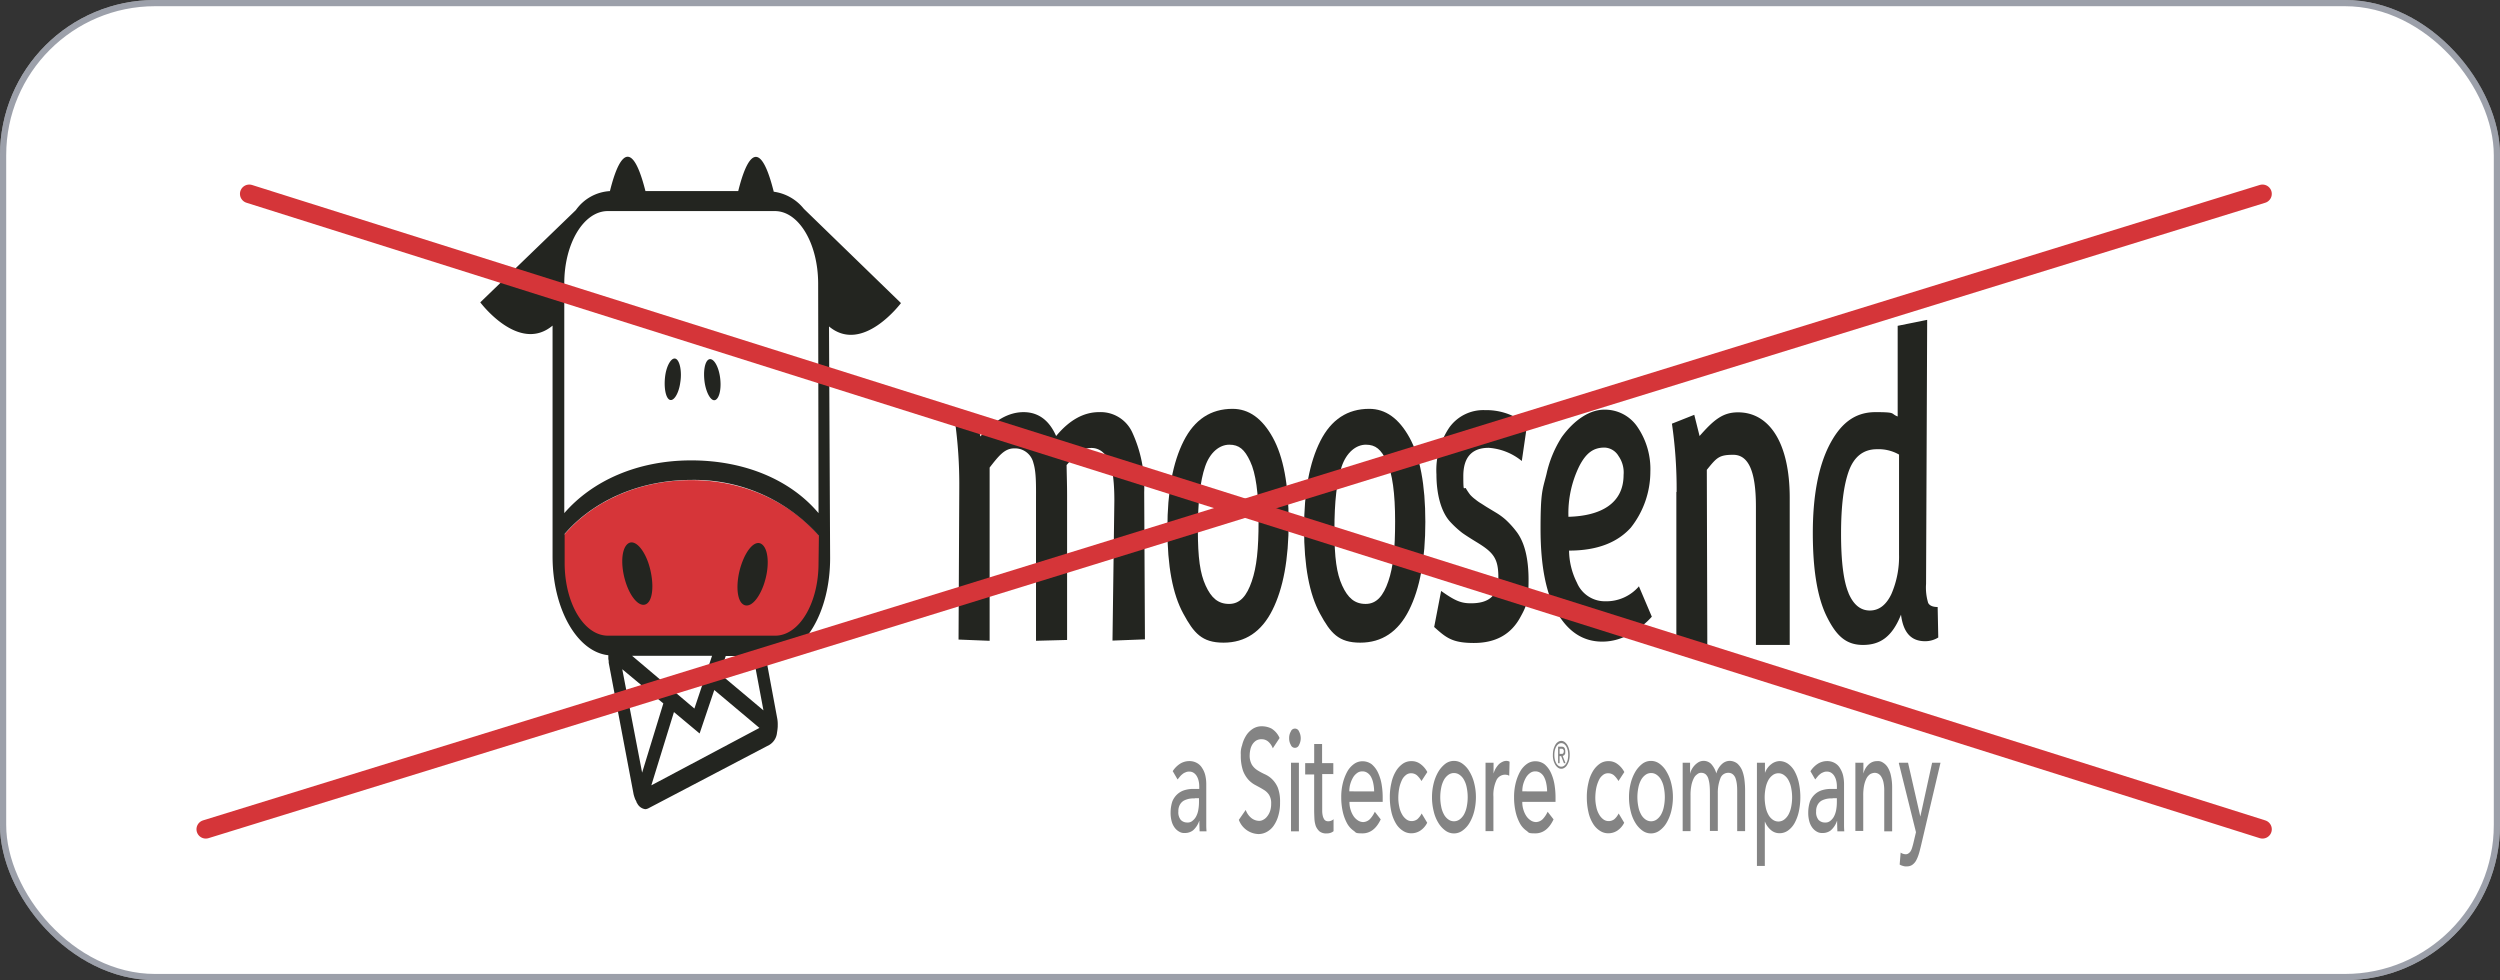<?xml version="1.0" encoding="UTF-8"?> <svg xmlns="http://www.w3.org/2000/svg" width="403" height="158" viewBox="0 0 403 158"><rect x="0" y="0" width="403" height="158" fill="#333333" stroke="none"/><g id="Group_90" data-name="Group 90" transform="translate(-970 -3260)"><g id="Rectangle_80" data-name="Rectangle 80" transform="translate(970 3260)" fill="#fff" stroke="rgba(58,66,87,0.5)" stroke-width="1"><rect width="403" height="158" rx="25" stroke="none"></rect><rect x="0.5" y="0.5" width="402" height="157" rx="24.5" fill="none"></rect></g><g id="NEW_Moosend_Logo_Primary" data-name="NEW Moosend Logo Primary" transform="translate(1037.62 3248.539)"><g id="Group_52" data-name="Group 52" transform="translate(9.8 36.73)"><path id="Path_590" d="M118.559,119.683V73.358c0-6.143-2.983-11.158-6.662-11.158H83.382c-3.679,0-6.662,5.014-6.682,11.158v46.292c0,6.143,3,11.125,6.682,11.158h6.98l-5.667,2.955,4.554,24.076,21.337-11.357-2.963-15.807h4.256c3.659,0,6.642-4.948,6.682-11.058" transform="translate(-63.396 -53.742)" fill="#fff"></path><path id="Path_591" d="M92.734,193.7c-9.764,0-17.8,4.45-21.934,10.66,0,8.136,3.937,14.777,8.809,14.811H105.8c4.852.232,8.909-6.143,9.048-14.246v-.266c-4.256-6.21-12.349-10.959-22.113-10.959" transform="translate(-58.67 -141.574)" fill="#d63539"></path><path id="Path_599" d="M42.035,73.149c.3-1.76-.06-3.553-.716-3.852s-1.472,1-1.71,2.756c-.239,1.793.06,3.553.716,3.852s1.472-1,1.71-2.756m3.957.1c.3,1.76,1.114,3.055,1.77,2.657s.955-2.059.656-3.852S47.3,69.1,46.648,69.4s-.955,1.959-.656,3.852m-9.108,28.924c-.895-2.557-2.426-3.952-3.42-2.955-1.014,1-1.014,3.852-.119,6.409s2.426,3.952,3.42,3.055c1.014-.9,1.014-3.852.119-6.509m18.573,3.653c.955-2.657.895-5.512-.119-6.509s-2.486.4-3.42,3.055c-.895,2.557-.895,5.512.119,6.409s2.486-.4,3.42-2.955m8.869-3.553c0,6.442-3.122,11.656-6.98,11.656H30.382c-3.858,0-6.96-5.214-6.98-11.656h0V97.523c4.435-5.147,11.772-8.7,20.462-8.7a26.928,26.928,0,0,1,20.522,9Zm0-8.1c-4.494-5.346-11.892-8.5-20.522-8.5s-15.909,3.254-20.462,8.5V57.143c0-6.442,3.122-11.623,6.98-11.656H57.287c3.858,0,6.96,5.214,6.98,11.656ZM32.688,119.341l6.622,5.512-3.42,11.158ZM37.362,138.1l3.659-11.855,4.136,3.454,2.366-7.007L54.8,128.8l-17.44,9.265Zm9.8-20.921-2.844,8.5-10.042-8.5Zm8.292,8.8-7.04-5.911.955-2.856h4.435l1.651,8.8ZM77.63,60.331,61.96,45.121a7.514,7.514,0,0,0-4.852-2.756c-2.724-10.859-4.971-3.155-5.727-.1H36.427c-2.724-10.759-4.971-3.055-5.727,0a7.228,7.228,0,0,0-5.488,3.055L9.8,60.2S16,68.5,21.453,63.95v37.226c0,8.435,3.957,15.375,8.988,15.906v.5c0,.2.06.3.06.5v.2l4.017,21.22h0a6.182,6.182,0,0,0,.3.9,1.008,1.008,0,0,1,.179.4l.179.3h0a1.725,1.725,0,0,0,1.233.8,1.411,1.411,0,0,0,.6-.2l19.389-10.162a2.569,2.569,0,0,0,1.233-1.959h0a8.508,8.508,0,0,0,.119-1v-.2a5.586,5.586,0,0,0-.06-1L55.8,117.215H56.85c5.19-.066,9.366-7.14,9.346-15.807l-.179-37.325c5.449,4.549,11.653-3.852,11.593-3.752" transform="translate(-9.8 -36.73)" fill="#232520"></path></g><path id="Path_66" data-name="Path 66" d="M395.216,172.821a73.624,73.624,0,0,0-.716-10.792l3.361-.731.756,3.321c2.267-2.623,4.594-3.919,6.96-3.919s4.136,1.3,5.25,3.852c2.148-2.59,4.454-3.852,6.92-3.852a5.609,5.609,0,0,1,5.349,3.254,21.221,21.221,0,0,1,1.929,9.663l.119,23.71-5.23.2.3-22.515c0-4.317-.517-6.675-1.75-7.737a2.713,2.713,0,0,0-1.949-.8c-1.392,0-2.287.764-4,2.756.02,1.428.08,3.254.08,4.848v23.345l-5.011.133V175.577c0-2.756.08-5.114-.418-6.675a3.043,3.043,0,0,0-3.1-2.358c-1.551,0-2.486,1.2-3.957,3.088v27.928l-5.011-.2.119-24.574Z" transform="translate(-308.2 -82.802)" fill="#232520"></path><path id="Path_67" data-name="Path 67" d="M688.1,159.1c2.625,0,4.773,1.528,6.483,4.616s2.565,7.6,2.565,13.615-.875,10.726-2.625,14.213-4.375,5.247-7.875,5.247-4.792-1.561-6.483-4.682c-1.71-3.122-2.565-7.671-2.565-13.682s.875-10.693,2.625-14.146S684.6,159.1,688.1,159.1Zm-5.608,19.526c0,4.516.358,7.007,1.253,8.966s1.989,2.956,3.778,2.956,2.864-1.328,3.659-3.653,1.094-5.147,1.094-9.663-.437-7.737-1.352-9.663c-.895-1.926-1.79-2.69-3.361-2.69s-3.122,1.229-3.9,3.52C682.87,170.689,682.492,174.11,682.492,178.626Z" transform="translate(-535.003 -81.734)" fill="#232520"></path><path id="Path_68" data-name="Path 68" d="M577.3,159.1c2.625,0,4.772,1.528,6.483,4.616s2.565,7.6,2.565,13.615-.875,10.726-2.625,14.213-4.375,5.247-7.875,5.247-4.792-1.561-6.483-4.682c-1.71-3.122-2.565-7.671-2.565-13.682s.875-10.693,2.625-14.146S573.8,159.1,577.3,159.1Zm-5.588,19.526c0,4.516.358,7.007,1.253,8.966s1.989,2.956,3.778,2.956,2.864-1.328,3.659-3.653,1.094-5.147,1.094-9.663-.438-7.737-1.352-9.663c-.895-1.926-1.79-2.69-3.361-2.69s-3.122,1.229-3.9,3.52C572.09,170.689,571.712,174.11,571.712,178.626Z" transform="translate(-446.236 -81.734)" fill="#232520"></path><path id="Path_69" data-name="Path 69" d="M783.02,194.634l1.114-5.778c2.247,1.594,3.2,1.992,4.812,1.992,2.784,0,4.415-1.129,4.415-4.184s-.8-4.018-3.46-5.645q-1.551-.946-2.327-1.494a15.44,15.44,0,0,1-1.929-1.76c-1.511-1.594-2.267-4.483-2.267-7.7a12.271,12.271,0,0,1,2.108-7.6,6.749,6.749,0,0,1,5.707-2.756,10.1,10.1,0,0,1,6.264,1.992,2.134,2.134,0,0,0,.537.332l-.855,5.878a9.456,9.456,0,0,0-5.329-2.125c-2.724,0-4.1,1.528-4.1,4.549s.139,1.561.438,2.026a9.257,9.257,0,0,0,.676,1,5.444,5.444,0,0,0,.815.731,7.3,7.3,0,0,0,.835.6c.179.1.517.332.994.631l1.491.9a10.274,10.274,0,0,1,1.591,1.162,14.62,14.62,0,0,1,1.79,1.992c1.253,1.694,1.889,4.251,1.889,7.737s-.418,4.317-1.273,5.878c-1.511,2.856-4.017,4.251-7.537,4.251s-4.494-.863-6.423-2.59Z" transform="translate(-619.444 -82.135)" fill="#232520"></path><path id="Path_70" data-name="Path 70" d="M885.189,188.059l2.048,4.815a12.744,12.744,0,0,1-3.281,2.623,8.67,8.67,0,0,1-4.713,1.395c-2.983,0-5.389-1.494-7.2-4.549-1.829-3.022-2.744-7.571-2.744-13.615s.318-6.276.954-8.833a18.246,18.246,0,0,1,2.466-5.977c2.068-2.856,4.574-4.417,6.841-4.417a6.317,6.317,0,0,1,5.429,2.889A12.026,12.026,0,0,1,887,169.5a14.572,14.572,0,0,1-3.162,9.033c-2.108,2.325-5.309,3.686-9.943,3.686a11.743,11.743,0,0,0,1.273,5.18,4.882,4.882,0,0,0,4.554,2.989,6.934,6.934,0,0,0,5.449-2.424Zm-2.506-18.032a4.6,4.6,0,0,0-.815-3.055,2.735,2.735,0,0,0-2.247-1.361c-1.75,0-2.943.8-4.077,2.989a17.265,17.265,0,0,0-1.75,8.169C878.984,176.635,882.683,174.643,882.683,170.027Z" transform="translate(-688.582 -82.001)" fill="#232520"></path><path id="Path_71" data-name="Path 71" d="M976.556,173.618a73.384,73.384,0,0,0-.756-10.992l3.6-1.428.855,3.42c2.327-2.657,3.778-3.819,6.2-3.819,5.051,0,8.332,4.915,8.332,13.781v23.71h-5.449V175.943c0-5.977-1.352-8.3-3.659-8.3s-2.665.465-4.256,2.424l.08,28.26h-4.991V173.651Z" transform="translate(-773.904 -82.869)" fill="#232520"></path><path id="Path_72" data-name="Path 72" d="M1108.434,116.033l-.179,42.439a8.5,8.5,0,0,0,.338,3.055c.219.432.736.664,1.531.664l.1,4.915a4.026,4.026,0,0,1-2.108.6c-2.068,0-3.5-1.129-3.9-4.284-1.412,3.553-3.341,4.882-6.125,4.882s-4.335-1.528-5.846-4.583S1090,156.181,1090,150.27s.875-10.593,2.6-14.047c1.75-3.454,4.017-5.446,7.5-5.446s2.347.232,3.579.7V116.863l4.753-.963Zm-12.687,43.9c.8,1.893,1.949,2.823,3.44,2.823s2.645-.9,3.48-2.657a15.139,15.139,0,0,0,1.233-6.343V137.618a6.662,6.662,0,0,0-3.56-.863c-2.148,0-3.659,1.162-4.514,3.454-.855,2.325-1.273,5.712-1.273,10.162s.4,7.638,1.193,9.531Z" transform="translate(-865.394 -52.88)" fill="#232520"></path><g id="Group_53" data-name="Group 53" transform="translate(121.08 128.539)"><path id="Path_73" data-name="Path 73" d="M569.738,331.727a3.946,3.946,0,0,1,1.233-1.229,2.794,2.794,0,0,1,1.412-.4,2.482,2.482,0,0,1,1.253.3,2.231,2.231,0,0,1,.855.83,3.607,3.607,0,0,1,.5,1.162,6.2,6.2,0,0,1,.159,1.395v6.708c0,.332.02.631.04.93h-1.114c-.02-.565-.04-1.129-.04-1.694h-.02a3.478,3.478,0,0,1-.994,1.528,2.1,2.1,0,0,1-1.332.432,1.506,1.506,0,0,1-.875-.2,2.266,2.266,0,0,1-.736-.631,2.978,2.978,0,0,1-.5-1.029,5.125,5.125,0,0,1-.179-1.428,5.9,5.9,0,0,1,.278-1.793,3.2,3.2,0,0,1,.8-1.162,3.016,3.016,0,0,1,1.173-.664,4.908,4.908,0,0,1,1.432-.2h.935v-.465a3.95,3.95,0,0,0-.1-.83,2.619,2.619,0,0,0-.3-.764,1.6,1.6,0,0,0-.5-.531,1.238,1.238,0,0,0-.7-.2,1.254,1.254,0,0,0-.636.133,1.464,1.464,0,0,0-.5.3,2.058,2.058,0,0,0-.4.4c-.119.133-.239.3-.358.432l-.756-1.3Zm3.559,4.383a4.337,4.337,0,0,0-.915.066,3.333,3.333,0,0,0-.855.3,1.752,1.752,0,0,0-.636.664,2.084,2.084,0,0,0-.239,1.063,1.944,1.944,0,0,0,.378,1.362,1.4,1.4,0,0,0,1.054.432,1.135,1.135,0,0,0,.875-.3,2.19,2.19,0,0,0,.6-.764,3.4,3.4,0,0,0,.318-1.029,7.228,7.228,0,0,0,.1-1.129v-.7H573.3Z" transform="translate(-569.4 -324.488)" fill="#848484"></path><path id="Path_74" data-name="Path 74" d="M625.814,326.682a2.919,2.919,0,0,0,.935,1.328,2.078,2.078,0,0,0,1.173.432,1.277,1.277,0,0,0,.7-.166,1.818,1.818,0,0,0,.636-.531,2.772,2.772,0,0,0,.477-.863,3.544,3.544,0,0,0,.179-1.2,2.514,2.514,0,0,0-.358-1.461,2.686,2.686,0,0,0-.915-.83c-.358-.232-.755-.432-1.173-.664a4.211,4.211,0,0,1-1.173-.863,4.6,4.6,0,0,1-.915-1.494,7.46,7.46,0,0,1-.358-2.557,3.638,3.638,0,0,1,.2-1.528,5.037,5.037,0,0,1,.6-1.494,3.506,3.506,0,0,1,1.054-1.129,2.63,2.63,0,0,1,1.531-.465,3.443,3.443,0,0,1,1.551.365,3.3,3.3,0,0,1,1.313,1.528l-1.094,1.66a2.665,2.665,0,0,0-.716-1.063,1.581,1.581,0,0,0-1.054-.4,1.616,1.616,0,0,0-.935.232,2.014,2.014,0,0,0-.6.631,2.534,2.534,0,0,0-.318.83,4.224,4.224,0,0,0-.1.83,2.926,2.926,0,0,0,.358,1.594,2.882,2.882,0,0,0,.915.9,10.3,10.3,0,0,0,1.173.631,3.955,3.955,0,0,1,1.173.8,4.251,4.251,0,0,1,.915,1.362,6.269,6.269,0,0,1,.358,2.358,7.142,7.142,0,0,1-.278,2.158,5.371,5.371,0,0,1-.736,1.594,3.246,3.246,0,0,1-1.094,1,2.771,2.771,0,0,1-1.352.365,3.488,3.488,0,0,1-3.182-2.291Z" transform="translate(-613.703 -313.2)" fill="#848484"></path><path id="Path_75" data-name="Path 75" d="M665.5,315.861a2.1,2.1,0,0,1,.279-1.1.7.7,0,0,1,1.312,0,2.3,2.3,0,0,1,0,2.192.7.7,0,0,1-1.312,0A2.1,2.1,0,0,1,665.5,315.861Zm.3,3.952h1.273v11.058H665.8Z" transform="translate(-646.39 -313.935)" fill="#848484"></path><path id="Path_76" data-name="Path 76" d="M683.054,326.648h-1.81v5.944a3.7,3.7,0,0,0,.1.83,1.776,1.776,0,0,0,.278.6.748.748,0,0,0,.557.232,1.222,1.222,0,0,0,.895-.332v1.926a1.487,1.487,0,0,1-.577.3,1.906,1.906,0,0,1-.557.066,1.709,1.709,0,0,1-1.133-.332,2.4,2.4,0,0,1-.6-.863,4.5,4.5,0,0,1-.219-1.2c-.02-.432-.04-.9-.04-1.328v-5.778H678.5v-1.826h1.452V321.8h1.273v3.088h1.81v1.826Z" transform="translate(-656.805 -318.944)" fill="#848484"></path><path id="Path_77" data-name="Path 77" d="M709.032,336.742a3.966,3.966,0,0,0,.2,1.328,3.808,3.808,0,0,0,.5,1.029,2.524,2.524,0,0,0,.716.664,1.593,1.593,0,0,0,.835.232,1.656,1.656,0,0,0,1.034-.465,4.305,4.305,0,0,0,.8-1.2l.954,1.229c-.7,1.494-1.69,2.258-2.943,2.258s-.994-.133-1.432-.432a3.487,3.487,0,0,1-1.074-1.229,7.258,7.258,0,0,1-.676-1.86,10.3,10.3,0,0,1-.239-2.291,9.221,9.221,0,0,1,.258-2.291,7.764,7.764,0,0,1,.716-1.86,3.743,3.743,0,0,1,1.094-1.229,2.291,2.291,0,0,1,1.372-.432,2.444,2.444,0,0,1,1.491.5,4.013,4.013,0,0,1,.994,1.328,7.355,7.355,0,0,1,.577,1.86,12.483,12.483,0,0,1,.179,2.125v.731h-5.329Zm3.977-1.694a6.568,6.568,0,0,0-.139-1.3,3.68,3.68,0,0,0-.358-1.029,1.82,1.82,0,0,0-.6-.664,1.415,1.415,0,0,0-.835-.232,1.355,1.355,0,0,0-.855.3,2.326,2.326,0,0,0-.656.764,4.792,4.792,0,0,0-.418,1.029,4.395,4.395,0,0,0-.139,1.129Z" transform="translate(-680.198 -324.555)" fill="#848484"></path><path id="Path_78" data-name="Path 78" d="M752.211,333.321a3.954,3.954,0,0,0-.736-.93,1.468,1.468,0,0,0-.915-.332,1.3,1.3,0,0,0-.915.332,2.175,2.175,0,0,0-.636.863,5.521,5.521,0,0,0-.4,1.262,8.806,8.806,0,0,0-.139,1.494,6.806,6.806,0,0,0,.159,1.461,3.9,3.9,0,0,0,.438,1.2,2.508,2.508,0,0,0,.676.8,1.411,1.411,0,0,0,.875.3,1.524,1.524,0,0,0,.915-.3,2.981,2.981,0,0,0,.7-.93l.895,1.494a3.276,3.276,0,0,1-1.154,1.3,2.621,2.621,0,0,1-1.392.4,2.409,2.409,0,0,1-1.412-.432,3.487,3.487,0,0,1-1.094-1.162,6.357,6.357,0,0,1-.716-1.826,10.664,10.664,0,0,1-.258-2.358,9.772,9.772,0,0,1,.258-2.358,6.04,6.04,0,0,1,.716-1.86,3.968,3.968,0,0,1,1.094-1.2,2.385,2.385,0,0,1,1.432-.432,2.308,2.308,0,0,1,1.392.432,3.647,3.647,0,0,1,1.153,1.328l-.954,1.461Z" transform="translate(-711.763 -324.488)" fill="#848484"></path><path id="Path_79" data-name="Path 79" d="M781.3,335.845a9.123,9.123,0,0,1,.278-2.258,7.041,7.041,0,0,1,.756-1.86,4.608,4.608,0,0,1,1.114-1.262,2.316,2.316,0,0,1,2.784,0,3.92,3.92,0,0,1,1.114,1.262,6.607,6.607,0,0,1,.756,1.86,9.115,9.115,0,0,1,.278,2.258,9.591,9.591,0,0,1-.278,2.291,7.04,7.04,0,0,1-.756,1.86,4.023,4.023,0,0,1-1.114,1.229,2.316,2.316,0,0,1-2.784,0A4.163,4.163,0,0,1,782.334,340a6.221,6.221,0,0,1-.756-1.86A9.2,9.2,0,0,1,781.3,335.845Zm1.332,0a7.779,7.779,0,0,0,.159,1.561,4.118,4.118,0,0,0,.438,1.229,2.329,2.329,0,0,0,.7.8,1.549,1.549,0,0,0,1.829,0,2.56,2.56,0,0,0,.7-.8,4.343,4.343,0,0,0,.438-1.229,7.74,7.74,0,0,0,0-3.122,4.119,4.119,0,0,0-.438-1.229,2.329,2.329,0,0,0-.7-.8,1.549,1.549,0,0,0-1.829,0,2.558,2.558,0,0,0-.7.8,4.343,4.343,0,0,0-.437,1.229A7.781,7.781,0,0,0,782.632,335.845Z" transform="translate(-739.162 -324.421)" fill="#848484"></path><path id="Path_80" data-name="Path 80" d="M824.72,330.3h1.273v1.694h.02a3.1,3.1,0,0,1,.338-.8,4.032,4.032,0,0,1,.477-.631,2.134,2.134,0,0,1,.577-.4,1.429,1.429,0,0,1,.616-.166,1.048,1.048,0,0,1,.557.133l-.06,2.258c-.1-.033-.2-.1-.318-.133-.1,0-.2-.033-.318-.033a1.552,1.552,0,0,0-1.412.863,5.686,5.686,0,0,0-.5,2.69v5.546H824.7V330.266Z" transform="translate(-773.932 -324.421)" fill="#848484"></path><path id="Path_81" data-name="Path 81" d="M849.132,336.742a3.964,3.964,0,0,0,.2,1.328,3.808,3.808,0,0,0,.5,1.029,2.523,2.523,0,0,0,.716.664,1.593,1.593,0,0,0,.835.232,1.656,1.656,0,0,0,1.034-.465,4.3,4.3,0,0,0,.8-1.2l.954,1.229c-.7,1.494-1.69,2.258-2.943,2.258s-.994-.133-1.432-.432a3.487,3.487,0,0,1-1.074-1.229,7.258,7.258,0,0,1-.676-1.86,10.305,10.305,0,0,1-.239-2.291,9.218,9.218,0,0,1,.259-2.291,7.758,7.758,0,0,1,.716-1.86,3.74,3.74,0,0,1,1.094-1.229,2.29,2.29,0,0,1,1.372-.432,2.444,2.444,0,0,1,1.491.5,4.016,4.016,0,0,1,.994,1.328,7.36,7.36,0,0,1,.577,1.86,12.483,12.483,0,0,1,.179,2.125v.731h-5.329Zm4-1.694a6.573,6.573,0,0,0-.139-1.3,3.684,3.684,0,0,0-.358-1.029,1.821,1.821,0,0,0-.6-.664,1.415,1.415,0,0,0-.835-.232,1.355,1.355,0,0,0-.855.3,2.327,2.327,0,0,0-.656.764,4.785,4.785,0,0,0-.417,1.029,4.387,4.387,0,0,0-.139,1.129Z" transform="translate(-792.438 -324.555)" fill="#848484"></path><path id="Path_82" data-name="Path 82" d="M911.911,333.321a3.951,3.951,0,0,0-.736-.93,1.468,1.468,0,0,0-.915-.332,1.3,1.3,0,0,0-.915.332,2.175,2.175,0,0,0-.636.863,5.53,5.53,0,0,0-.4,1.262,8.8,8.8,0,0,0-.139,1.494,6.8,6.8,0,0,0,.159,1.461,3.9,3.9,0,0,0,.437,1.2,2.508,2.508,0,0,0,.676.8,1.41,1.41,0,0,0,.875.3,1.524,1.524,0,0,0,.915-.3,2.982,2.982,0,0,0,.7-.93l.895,1.494a3.275,3.275,0,0,1-1.153,1.3,2.621,2.621,0,0,1-1.392.4,2.409,2.409,0,0,1-1.412-.432,3.491,3.491,0,0,1-1.094-1.162,5.84,5.84,0,0,1-.716-1.826,10.646,10.646,0,0,1-.259-2.358,9.772,9.772,0,0,1,.259-2.358,6.045,6.045,0,0,1,.716-1.86,3.973,3.973,0,0,1,1.094-1.2,2.385,2.385,0,0,1,1.432-.432,2.308,2.308,0,0,1,1.392.432,3.645,3.645,0,0,1,1.153,1.328l-.955,1.461Z" transform="translate(-839.706 -324.488)" fill="#848484"></path><path id="Path_83" data-name="Path 83" d="M941,335.845a9.12,9.12,0,0,1,.278-2.258,7.043,7.043,0,0,1,.756-1.86,4.612,4.612,0,0,1,1.114-1.262,2.317,2.317,0,0,1,2.784,0,3.921,3.921,0,0,1,1.114,1.262,6.609,6.609,0,0,1,.756,1.86,9.121,9.121,0,0,1,.278,2.258,9.6,9.6,0,0,1-.278,2.291,7.042,7.042,0,0,1-.756,1.86,4.023,4.023,0,0,1-1.114,1.229,2.316,2.316,0,0,1-2.784,0A4.165,4.165,0,0,1,942.034,340a6.225,6.225,0,0,1-.756-1.86A9.193,9.193,0,0,1,941,335.845Zm1.352,0a7.775,7.775,0,0,0,.159,1.561,4.118,4.118,0,0,0,.438,1.229,2.328,2.328,0,0,0,.7.8,1.549,1.549,0,0,0,1.829,0,2.559,2.559,0,0,0,.7-.8,4.339,4.339,0,0,0,.438-1.229,7.737,7.737,0,0,0,0-3.122,4.115,4.115,0,0,0-.437-1.229,2.329,2.329,0,0,0-.7-.8,1.549,1.549,0,0,0-1.829,0,2.555,2.555,0,0,0-.7.8,4.343,4.343,0,0,0-.437,1.229A7.777,7.777,0,0,0,942.352,335.845Z" transform="translate(-867.105 -324.421)" fill="#848484"></path><path id="Path_84" data-name="Path 84" d="M984.52,330.3h1.173v1.727h.02a1.9,1.9,0,0,1,.219-.6,3.015,3.015,0,0,1,1.094-1.2,1.69,1.69,0,0,1,.815-.232,1.718,1.718,0,0,1,1.253.5,3.84,3.84,0,0,1,.835,1.528,3.135,3.135,0,0,1,.915-1.528,1.867,1.867,0,0,1,1.193-.5,2.049,2.049,0,0,1,1.273.432,3.19,3.19,0,0,1,.775,1.1,6.187,6.187,0,0,1,.378,1.561,13.534,13.534,0,0,1,.1,1.793v6.442h-1.273v-6.177c0-.432,0-.83-.04-1.229a4.73,4.73,0,0,0-.2-1.029,1.484,1.484,0,0,0-.437-.7,1.071,1.071,0,0,0-.736-.266,1.329,1.329,0,0,0-1.312.93,6.338,6.338,0,0,0-.4,2.391v6.044h-1.273v-5.778c0-.531,0-1-.04-1.461a5.344,5.344,0,0,0-.2-1.129,1.575,1.575,0,0,0-.418-.731,1.071,1.071,0,0,0-.736-.266.916.916,0,0,0-.656.233,1.662,1.662,0,0,0-.557.664,4.318,4.318,0,0,0-.378,1.129,7.833,7.833,0,0,0-.139,1.627v5.745H984.5V330.266Z" transform="translate(-901.954 -324.421)" fill="#848484"></path><path id="Path_85" data-name="Path 85" d="M1044.72,330.366h1.273v1.594h.02a3,3,0,0,1,.994-1.362,2.29,2.29,0,0,1,1.312-.5,2.435,2.435,0,0,1,1.392.432,3.694,3.694,0,0,1,1.074,1.229,6.98,6.98,0,0,1,.676,1.86,11.113,11.113,0,0,1,0,4.583,6.98,6.98,0,0,1-.676,1.86,3.694,3.694,0,0,1-1.074,1.229,2.307,2.307,0,0,1-1.392.432,2.065,2.065,0,0,1-1.352-.5,3.374,3.374,0,0,1-.974-1.361h-.02V347H1044.7V330.366Zm3.44,1.694a1.523,1.523,0,0,0-.915.3,2.56,2.56,0,0,0-.7.8,4.344,4.344,0,0,0-.437,1.229,7.737,7.737,0,0,0,0,3.121,4.118,4.118,0,0,0,.438,1.229,2.331,2.331,0,0,0,.7.8,1.549,1.549,0,0,0,1.83,0,2.558,2.558,0,0,0,.7-.8,4.339,4.339,0,0,0,.438-1.229,7.743,7.743,0,0,0,0-3.121,4.119,4.119,0,0,0-.438-1.229,2.326,2.326,0,0,0-.7-.8A1.524,1.524,0,0,0,1048.16,332.059Z" transform="translate(-950.183 -324.488)" fill="#848484"></path><path id="Path_86" data-name="Path 86" d="M1086.658,331.727a3.95,3.95,0,0,1,1.233-1.229,2.851,2.851,0,0,1,1.412-.4,2.481,2.481,0,0,1,1.253.3,2.231,2.231,0,0,1,.855.83,3.946,3.946,0,0,1,.5,1.162,6.182,6.182,0,0,1,.159,1.395v6.708c0,.332.02.631.04.93h-1.114c-.02-.565-.04-1.129-.04-1.694h-.02a3.477,3.477,0,0,1-.994,1.528,2.1,2.1,0,0,1-1.333.432,1.623,1.623,0,0,1-.895-.2,2.263,2.263,0,0,1-.736-.631,2.974,2.974,0,0,1-.5-1.029,5.122,5.122,0,0,1-.179-1.428,5.9,5.9,0,0,1,.279-1.793,3.2,3.2,0,0,1,.8-1.162,3.016,3.016,0,0,1,1.173-.664,4.909,4.909,0,0,1,1.432-.2h.935v-.465a3.951,3.951,0,0,0-.1-.83,2.613,2.613,0,0,0-.3-.764,1.6,1.6,0,0,0-.5-.531,1.238,1.238,0,0,0-.7-.2,1.254,1.254,0,0,0-.636.133,1.466,1.466,0,0,0-.5.3,2.062,2.062,0,0,0-.4.4c-.119.133-.239.3-.358.432l-.756-1.3Zm3.56,4.383a4.336,4.336,0,0,0-.915.066,3.329,3.329,0,0,0-.855.3,1.751,1.751,0,0,0-.636.664,2.084,2.084,0,0,0-.239,1.063,1.943,1.943,0,0,0,.378,1.362A1.4,1.4,0,0,0,1089,340a1.214,1.214,0,0,0,.895-.3,2.188,2.188,0,0,0,.6-.764,3.7,3.7,0,0,0,.318-1.029,7.228,7.228,0,0,0,.1-1.129v-.7h-.676Z" transform="translate(-983.511 -324.488)" fill="#848484"></path><path id="Path_87" data-name="Path 87" d="M1124.52,330.366h1.273v1.694h.02a2.878,2.878,0,0,1,.835-1.428,1.952,1.952,0,0,1,1.372-.531,1.4,1.4,0,0,1,.915.233,2.3,2.3,0,0,1,.776.764,4.114,4.114,0,0,1,.517,1.328,8.633,8.633,0,0,1,.2,1.893v7.106h-1.273v-6.542a6.481,6.481,0,0,0-.119-1.328,2.978,2.978,0,0,0-.338-.9,1.33,1.33,0,0,0-.477-.5,1.205,1.205,0,0,0-.577-.166,1.658,1.658,0,0,0-.736.2,1.9,1.9,0,0,0-.6.664,4.553,4.553,0,0,0-.4,1.162,8.17,8.17,0,0,0-.139,1.66v5.678H1124.5V330.3Z" transform="translate(-1014.114 -324.488)" fill="#848484"></path><path id="Path_88" data-name="Path 88" d="M1159.74,330.9h1.452l1.969,8.634h.02l1.889-8.634h1.352l-3.162,13.449c-.12.465-.219.93-.358,1.328a5.518,5.518,0,0,1-.437,1.03,2.063,2.063,0,0,1-.616.664,1.5,1.5,0,0,1-.875.232,1.348,1.348,0,0,1-.577-.066,1.771,1.771,0,0,1-.557-.232l.159-1.926a1.391,1.391,0,0,0,.756.266.708.708,0,0,0,.5-.133,1.176,1.176,0,0,0,.358-.365,2.538,2.538,0,0,0,.239-.565c.06-.2.139-.465.2-.731l.417-1.76-2.764-11.125Z" transform="translate(-1042.314 -325.022)" fill="#848484"></path></g><path id="Path_89" data-name="Path 89" d="M879.3,322.558a4.066,4.066,0,0,1,.1-.9,3.359,3.359,0,0,1,.3-.731,1.234,1.234,0,0,1,.438-.465.888.888,0,0,1,1.034,0,1.649,1.649,0,0,1,.437.465,2.787,2.787,0,0,1,.3.731,3.148,3.148,0,0,1,.1.9,4.073,4.073,0,0,1-.1.9,3.063,3.063,0,0,1-.3.7,1.235,1.235,0,0,1-.437.465.888.888,0,0,1-1.034,0,1.65,1.65,0,0,1-.437-.465,3.063,3.063,0,0,1-.3-.7A3.148,3.148,0,0,1,879.3,322.558Zm.239,0a3.139,3.139,0,0,0,.08.764,2.251,2.251,0,0,0,.239.6,1.3,1.3,0,0,0,.358.4.787.787,0,0,0,.875,0,1.3,1.3,0,0,0,.358-.4,2.251,2.251,0,0,0,.239-.6,3.71,3.71,0,0,0,0-1.528,2.252,2.252,0,0,0-.239-.6,1.3,1.3,0,0,0-.358-.4.787.787,0,0,0-.875,0,1.3,1.3,0,0,0-.358.4,2.252,2.252,0,0,0-.239.6A3.145,3.145,0,0,0,879.539,322.558Zm.6-1.328h.6c.378,0,.557.266.557.764s-.04.4-.119.531a.57.57,0,0,1-.3.2l.457,1.162h-.259l-.437-1.129h-.258v1.129h-.239Zm.239,1.162h.4c.06,0,.1,0,.139-.066.04,0,.079-.066.1-.133a.732.732,0,0,0,.04-.232c0-.1,0-.166-.04-.2a.472.472,0,0,1-.08-.133.218.218,0,0,1-.119-.066h-.437v.863Z" transform="translate(-696.594 -189.403)" fill="#848484"></path></g><g id="Group_73" data-name="Group 73"><line id="Line_55" data-name="Line 55" x2="324.534" y2="102.428" transform="translate(1010.18 3291.25)" fill="none" stroke="#d53539" stroke-linecap="round" stroke-width="3"></line><line id="Line_56" data-name="Line 56" x1="331.542" y2="102.428" transform="translate(1003.171 3291.25)" fill="none" stroke="#d53539" stroke-linecap="round" stroke-width="3"></line></g></g></svg> 